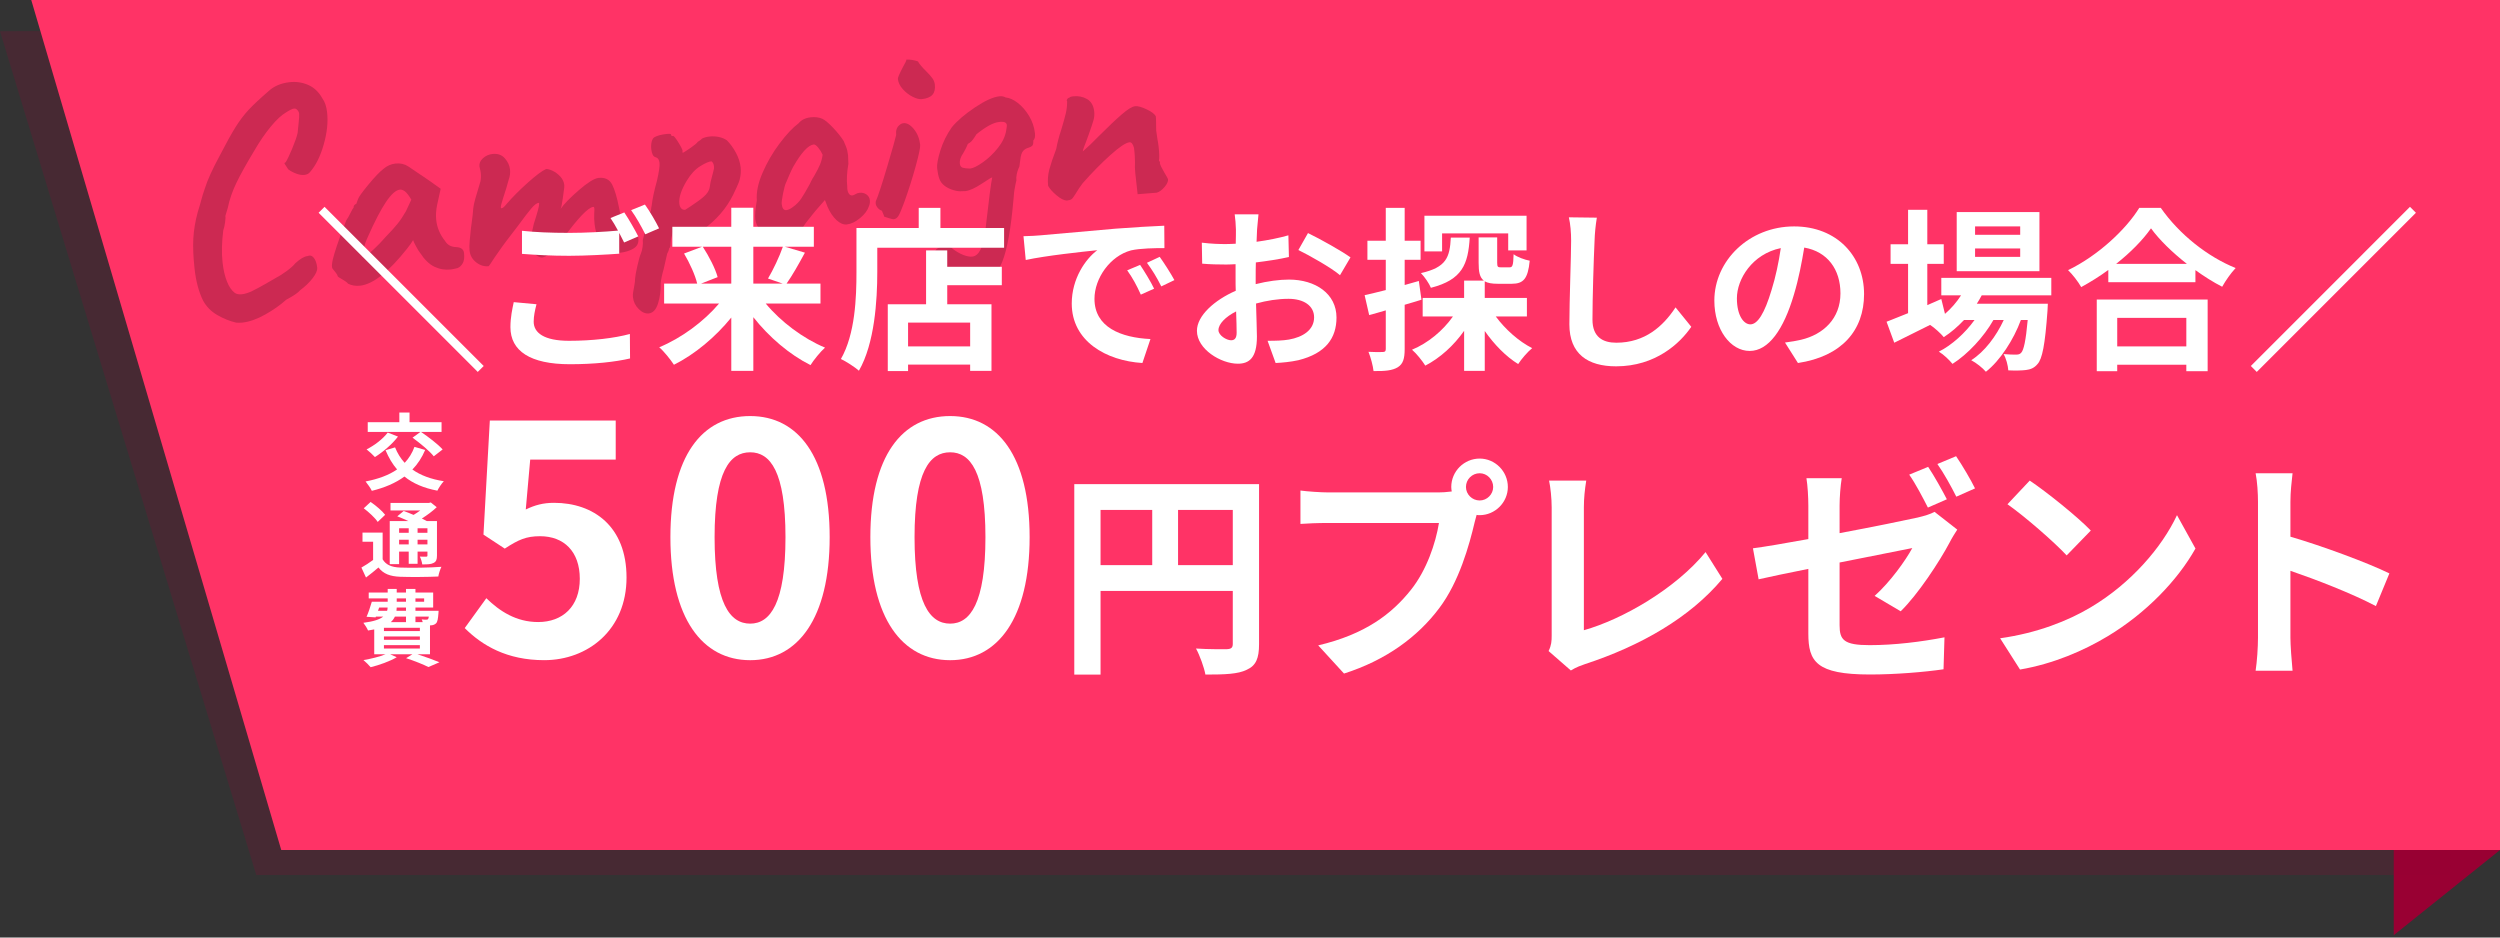 <?xml version="1.0" encoding="utf-8"?>
<!-- Generator: Adobe Illustrator 16.0.0, SVG Export Plug-In . SVG Version: 6.00 Build 0)  -->
<!DOCTYPE svg PUBLIC "-//W3C//DTD SVG 1.1//EN" "http://www.w3.org/Graphics/SVG/1.1/DTD/svg11.dtd">
<svg version="1.1" id="レイヤー_1" xmlns="http://www.w3.org/2000/svg" xmlns:xlink="http://www.w3.org/1999/xlink" x="0px"
	 y="0px" width="400px" height="150px" viewBox="0 0 400 150" enable-background="new 0 0 400 150" xml:space="preserve">
<rect x="0" y="0" width="400" height="150" fill="#333333" stroke="none"/>
<polygon fill="#990033" points="400,136 383,136 383,149.626 "/>
<polygon opacity="0.2" fill="#990033" points="392,140 41,140 0,5 397,3 "/>
<polygon fill="#FF3366" points="400,136 45,136 5,0 400,0 "/>
<g opacity="0.2">
	<path d="M34.766,50.406c-0.992-0.574-1.756-1.353-2.288-2.336c-0.677-1.39-1.124-3.067-1.342-5.03
		c-0.212-1.898-0.279-3.528-0.203-4.889c0.076-1.36,0.311-2.762,0.705-4.208l0.321-1.062c0.367-1.376,0.641-2.286,0.819-2.73
		c0.407-1.316,1.191-3.048,2.353-5.198c1.072-2.074,1.934-3.627,2.585-4.661c0.649-1.033,1.339-1.94,2.066-2.723
		c0.727-0.781,1.805-1.789,3.23-3.022c0.858-0.78,1.963-1.245,3.314-1.396c1.062-0.118,2.063,0.031,3.006,0.447
		c0.942,0.417,1.699,1.147,2.272,2.19c0.383,0.512,0.627,1.25,0.734,2.215c0.173,1.544-0.012,3.259-0.55,5.144
		c-0.54,1.885-1.272,3.351-2.198,4.398c-0.2,0.25-0.493,0.397-0.88,0.44c-0.386,0.043-0.817-0.022-1.292-0.198
		c-0.477-0.174-0.909-0.403-1.298-0.687c-0.351-0.515-0.548-0.818-0.591-0.911s0.014-0.164,0.172-0.215
		c0.25-0.386,0.601-1.117,1.051-2.193c0.449-1.077,0.739-1.915,0.868-2.516l0.139-1.384c0.101-0.857,0.136-1.415,0.107-1.673
		c-0.032-0.29-0.175-0.534-0.425-0.735c-0.106-0.086-0.241-0.12-0.401-0.102c-0.259,0.029-0.69,0.24-1.298,0.633
		c-0.705,0.405-1.509,1.154-2.413,2.248c-0.904,1.095-1.78,2.373-2.627,3.835c-1.266,2.095-2.223,3.815-2.871,5.158
		c-0.649,1.343-1.111,2.681-1.385,4.015l-0.392,1.314c0.046,0.125,0.033,0.452-0.037,0.981c-0.071,0.529-0.17,0.964-0.294,1.303
		c-0.244,1.917-0.28,3.631-0.112,5.144c0.133,1.191,0.368,2.207,0.706,3.049c0.338,0.842,0.755,1.447,1.252,1.815
		c0.283,0.197,0.666,0.268,1.148,0.214c0.515-0.057,1.089-0.243,1.722-0.559c0.633-0.314,1.301-0.674,2.005-1.078
		c0.705-0.403,1.195-0.687,1.47-0.848c0.708-0.373,1.37-0.788,1.987-1.247c0.616-0.46,1.067-0.868,1.354-1.227
		c0.768-0.704,1.409-1.085,1.925-1.143c0.403-0.175,0.748-0.083,1.032,0.276c0.284,0.359,0.464,0.877,0.539,1.553
		c0.051,0.451-0.195,1.023-0.736,1.719c-0.542,0.695-1.205,1.331-1.987,1.907c-0.314,0.394-1.057,0.899-2.225,1.518
		c-0.948,0.855-2.073,1.648-3.377,2.379c-1.303,0.732-2.518,1.16-3.644,1.286c-0.258,0.029-0.583,0.032-0.976,0.011
		C36.772,51.387,35.758,50.979,34.766,50.406z"/>
	<path d="M54.776,44.707c-0.486-0.271-0.732-0.439-0.74-0.504c-0.014-0.128-0.106-0.306-0.278-0.531s-0.334-0.428-0.483-0.605
		c-0.286-0.229-0.202-1.085,0.252-2.57c0.453-1.483,1.087-3.248,1.902-5.294c0.172-0.214,0.383-0.58,0.635-1.097
		c0.252-0.517,0.423-0.812,0.513-0.888c-0.015-0.128,0.021-0.253,0.104-0.378c0.084-0.123,0.189-0.192,0.319-0.207l0.3-0.814
		c0.096-0.304,0.646-1.066,1.65-2.286c1.005-1.219,1.807-2.059,2.408-2.516c0.564-0.485,1.201-0.769,1.909-0.848
		c0.772-0.086,1.456,0.066,2.054,0.456l1.428,0.965c1.055,0.696,1.653,1.103,1.797,1.216l1.963,1.395l-0.552,2.504
		c-0.192,0.901-0.246,1.738-0.16,2.51c0.137,1.223,0.602,2.328,1.396,3.314c0.199,0.336,0.448,0.585,0.743,0.748
		c0.295,0.163,0.671,0.251,1.129,0.265c0.722,0.051,1.115,0.365,1.18,0.944c0.079,0.708,0.01,1.254-0.208,1.636
		c-0.219,0.383-0.499,0.642-0.843,0.777c-0.508,0.123-0.858,0.194-1.05,0.215c-0.934,0.104-1.814-0.042-2.64-0.439
		c-0.826-0.397-1.593-1.141-2.302-2.236c-0.15-0.178-0.358-0.513-0.625-1.005c-0.267-0.491-0.428-0.832-0.48-1.021
		c-0.189,0.347-0.514,0.807-0.97,1.378c-2.942,3.716-5.442,5.688-7.502,5.918c-0.708,0.079-1.355-0.028-1.941-0.322
		C55.565,45.206,55.264,44.979,54.776,44.707z M60.69,39.015c0.146-0.146,0.307-0.319,0.48-0.518
		c0.174-0.198,0.361-0.407,0.565-0.625c0.818-0.84,1.449-1.537,1.893-2.092c0.443-0.554,0.883-1.215,1.319-1.98l0.868-1.856
		c-0.4-0.672-0.743-1.115-1.027-1.327c-0.285-0.212-0.556-0.305-0.812-0.276c-0.645,0.072-1.385,0.733-2.223,1.982
		c-0.838,1.25-1.804,3.108-2.897,5.576c-0.29,0.619-0.513,1.254-0.667,1.907c-0.155,0.652-0.255,1.079-0.298,1.279
		C58.413,41.093,59.347,40.404,60.69,39.015z"/>
	<path d="M98.175,40.362c-0.268-0.067-0.624-0.264-1.066-0.59c-0.444-0.324-0.857-0.816-1.24-1.474
		c-0.383-0.658-0.627-1.47-0.734-2.435c-0.068-0.611-0.089-1.155-0.06-1.63c0.027-0.475,0.035-0.777,0.021-0.907
		c-0.018-0.161-0.075-0.236-0.171-0.225c-0.838,0.093-2.484,1.825-4.944,5.193c-0.089,0.076-0.161,0.166-0.214,0.268
		c-0.354,0.333-0.675,0.679-0.961,1.036c-0.432,0.505-0.789,0.878-1.071,1.121c-0.283,0.244-0.6,0.401-0.949,0.473
		c-0.226,0.025-0.478-0.045-0.757-0.209l-0.579-0.375c-0.172-0.079-0.337-0.239-0.494-0.483c-0.156-0.242-0.248-0.477-0.273-0.702
		l-0.016-0.145l-0.011-0.096l0.75-3.357c0.607-1.859,0.893-2.95,0.857-3.272c-0.008-0.064-0.027-0.094-0.06-0.091
		c-0.293,0-0.692,0.296-1.196,0.89c-0.504,0.593-1.208,1.511-2.111,2.752l-1.92,2.51c-0.229,0.287-0.835,1.136-1.817,2.548
		c-0.611,0.948-0.934,1.423-0.966,1.427c-0.708,0.079-1.374-0.123-1.997-0.608c-0.624-0.484-0.979-1.113-1.065-1.885
		c-0.043-0.387-0.036-0.908,0.021-1.566c0.057-0.658,0.126-1.35,0.208-2.076c0.035-0.264,0.076-0.562,0.121-0.893
		c0.044-0.33,0.092-0.71,0.142-1.14c0.028-0.329,0.062-0.691,0.099-1.086c0.037-0.396,0.149-0.92,0.338-1.577
		c0.188-0.657,0.46-1.574,0.817-2.754c0.081-0.433,0.099-0.874,0.048-1.325c-0.025-0.225-0.065-0.44-0.121-0.646
		c-0.056-0.206-0.087-0.34-0.094-0.405c-0.054-0.483,0.134-0.919,0.562-1.309c0.429-0.389,0.933-0.617,1.513-0.682
		c0.836-0.093,1.497,0.135,1.981,0.683c0.484,0.55,0.763,1.146,0.835,1.789c0.061,0.547-0.009,1.092-0.209,1.636l-0.386,1.362
		c-0.097,0.304-0.271,0.854-0.525,1.646c-0.254,0.794-0.371,1.271-0.354,1.432c0.011,0.097,0.048,0.141,0.113,0.134l0.048-0.005
		c0.16-0.018,0.397-0.223,0.713-0.617c0.922-1.08,2.057-2.224,3.405-3.433c1.348-1.208,2.332-1.946,2.954-2.211
		c0.258-0.028,0.609,0.063,1.057,0.273c0.447,0.211,0.855,0.516,1.226,0.915c0.37,0.398,0.584,0.855,0.642,1.37l-0.005,0.392
		c-0.019,0.132-0.095,0.694-0.228,1.687c-0.134,0.993-0.257,1.577-0.367,1.751c0.532-0.775,1.496-1.771,2.893-2.985
		c1.396-1.214,2.446-1.877,3.15-1.988c1.062-0.118,1.802,0.239,2.221,1.072c0.418,0.833,0.785,2.08,1.101,3.737
		c0.304,1.563,0.6,2.605,0.886,3.127c0.086,0.187,0.329,0.322,0.729,0.407c0.4,0.086,0.73,0.205,0.992,0.354
		c0.261,0.15,0.421,0.484,0.478,0.998c0.079,0.708-0.18,1.241-0.774,1.601c-0.596,0.359-1.328,0.587-2.196,0.684
		C98.743,40.495,98.415,40.466,98.175,40.362z"/>
	<path d="M102.191,49.444c-0.531-0.528-0.838-1.161-0.92-1.901c-0.032-0.29-0.017-0.585,0.048-0.885
		c0.017-0.132,0.072-0.44,0.166-0.922c0.093-0.483,0.137-0.887,0.134-1.212c0.024-0.361,0.146-1.026,0.364-1.995
		c0.217-0.969,0.405-1.625,0.562-1.968c0.129-0.308,0.219-0.667,0.271-1.081c0.052-0.413,0.062-0.764,0.029-1.054
		c0.146-0.732,0.302-1.238,0.466-1.518c0.146-0.733,0.326-1.307,0.542-1.722c0.021-0.1,0.035-0.338,0.042-0.713
		c0.008-0.375,0.087-0.604,0.241-0.687c0.047-0.461,0.093-0.775,0.14-0.944c0.113-1.022,0.393-2.324,0.835-3.905
		c0.329-1.437,0.467-2.397,0.413-2.88c-0.058-0.515-0.271-0.816-0.639-0.906c-0.369-0.088-0.596-0.521-0.682-1.292
		c-0.047-0.418-0.025-0.811,0.064-1.18c0.088-0.368,0.24-0.613,0.455-0.735c0.462-0.247,1.078-0.413,1.851-0.499
		c0.514-0.058,0.777-0.038,0.788,0.059s0.035,0.167,0.072,0.211c0.037,0.045,0.104,0.062,0.201,0.052
		c0.083-0.14,0.36,0.164,0.835,0.908c0.474,0.746,0.726,1.247,0.754,1.504c-0.055,0.104-0.071,0.172-0.051,0.202
		c0.019,0.03,0.078,0.04,0.174,0.03c0.215-0.122,0.616-0.387,1.206-0.794s0.955-0.717,1.094-0.928
		c0.061-0.039,0.167-0.107,0.319-0.206c0.152-0.098,0.271-0.202,0.356-0.309c0.34-0.167,0.734-0.277,1.186-0.328
		c0.515-0.057,1.023-0.032,1.523,0.075c0.501,0.108,0.928,0.288,1.282,0.542c0.55,0.558,1.031,1.221,1.442,1.99
		c0.411,0.769,0.66,1.539,0.746,2.312c0.072,0.644,0.017,1.317-0.165,2.022c-0.043,0.2-0.202,0.601-0.478,1.201
		c-0.274,0.601-0.467,1.006-0.573,1.213c-1.065,2.139-2.652,3.977-4.761,5.515c-0.387,0.336-0.96,0.669-1.722,0.998
		s-1.319,0.513-1.674,0.553c-0.192,0.021-0.413-0.125-0.659-0.44c-0.247-0.314-0.476-0.688-0.687-1.121
		c-0.308,1.044-0.474,1.747-0.499,2.108c0.011,0.097,0.004,0.253-0.021,0.467c-0.024,0.215-0.096,0.377-0.214,0.488
		c0.004,0.033-0.012,0.116-0.046,0.25c-0.033,0.134-0.119,0.323-0.254,0.566l-0.558,2.456c-0.282,0.977-0.44,1.743-0.477,2.301
		c0.028,1.137-0.114,2.204-0.426,3.2c-0.312,0.995-0.807,1.531-1.481,1.606C103.261,50.205,102.722,49.972,102.191,49.444z
		 M111.567,32.274c0.831-0.582,1.372-1.065,1.622-1.452c0.195-0.282,0.318-0.573,0.367-0.872c0.048-0.298,0.092-0.564,0.132-0.796
		c0.231-0.84,0.39-1.461,0.476-1.861c0.075-0.204,0.099-0.434,0.07-0.691c-0.04-0.354-0.166-0.617-0.381-0.789
		c-0.39,0.012-0.989,0.265-1.797,0.763c-0.809,0.497-1.528,1.27-2.161,2.317c-0.907,1.502-1.308,2.736-1.2,3.702
		c0.036,0.322,0.137,0.57,0.303,0.748c0.167,0.177,0.378,0.251,0.637,0.222C110.092,33.286,110.735,32.855,111.567,32.274z"/>
	<path d="M125.237,38.082c-0.419,0.046-0.81,0.049-1.173,0.008c-0.362-0.041-0.551-0.125-0.565-0.255
		c-0.011-0.096-0.034-0.159-0.069-0.188c-0.036-0.028-0.103-0.038-0.198-0.027c-0.107-0.085-0.344-0.23-0.709-0.434
		c-0.364-0.204-0.665-0.342-0.901-0.414c-0.446-0.504-0.706-1.077-0.777-1.721c-0.068-0.61,0.016-1.614,0.251-3.009
		c-0.107-1.258,0.194-2.717,0.905-4.376c0.711-1.659,1.62-3.226,2.727-4.702c1.106-1.475,2.125-2.558,3.059-3.248
		c0.429-0.537,1.078-0.853,1.947-0.95c0.675-0.075,1.286,0.003,1.834,0.236c0.446,0.211,1.03,0.7,1.751,1.466
		c0.721,0.767,1.279,1.47,1.677,2.109c0.089,0.219,0.212,0.515,0.368,0.888c0.154,0.374,0.264,0.834,0.324,1.381l0.055,1.362
		c-0.24,1.363-0.301,2.575-0.183,3.636c-0.014,0.458,0.059,0.816,0.218,1.075c0.158,0.259,0.352,0.376,0.576,0.351
		c0.161-0.018,0.334-0.086,0.516-0.204c0.182-0.118,0.401-0.191,0.66-0.22c0.418-0.046,0.786,0.043,1.104,0.268
		c0.319,0.226,0.5,0.531,0.543,0.917c0.035,0.322-0.011,0.636-0.14,0.944c-0.218,0.676-0.692,1.315-1.424,1.917
		c-0.731,0.603-1.434,0.942-2.11,1.017c-0.547,0.061-1.102-0.171-1.665-0.695c-0.563-0.523-1.041-1.235-1.435-2.137l-0.413-1.077
		l-1.561,1.786l-0.986,1.234c-0.458,0.572-0.714,0.91-0.768,1.014c-0.132,0.275-0.387,0.548-0.763,0.818
		c-0.378,0.27-0.983,0.614-1.816,1.032C125.78,37.989,125.494,38.053,125.237,38.082z M128.22,31.739
		c0.348-0.527,0.78-1.26,1.295-2.196c0.106-0.208,0.213-0.423,0.318-0.647c0.105-0.223,0.243-0.458,0.411-0.705
		c0.464-0.801,0.792-1.44,0.982-1.918c0.192-0.477,0.323-0.98,0.395-1.509c-0.175-0.403-0.404-0.777-0.687-1.121
		c-0.283-0.343-0.522-0.521-0.719-0.532c-0.901,0.101-2.006,1.299-3.314,3.595c-0.136,0.244-0.34,0.673-0.612,1.291
		c-0.274,0.616-0.448,1.026-0.523,1.23c-0.137,0.243-0.293,0.807-0.472,1.689c-0.179,0.884-0.253,1.454-0.225,1.71
		c0.079,0.709,0.327,1.04,0.746,0.993c0.321-0.036,0.678-0.206,1.066-0.51C127.426,32.724,127.871,32.266,128.22,31.739z"/>
	<path d="M142.256,34.916c-0.388-0.12-0.65-0.204-0.786-0.254c-0.011-0.097-0.07-0.261-0.177-0.494
		c-0.107-0.232-0.164-0.38-0.172-0.445c-0.304-0.096-0.562-0.287-0.772-0.574c-0.211-0.286-0.286-0.595-0.226-0.928
		c0.365-0.822,0.979-2.69,1.844-5.604c0.864-2.914,1.337-4.588,1.42-5.021c-0.079-0.708,0.091-1.232,0.509-1.572
		c0.207-0.186,0.424-0.292,0.649-0.316c0.547-0.061,1.103,0.252,1.668,0.938c0.565,0.687,0.903,1.528,1.015,2.526
		c0.043,0.386-0.196,1.529-0.718,3.427c-0.521,1.899-1.131,3.816-1.827,5.75c-0.401,1.087-0.703,1.805-0.909,2.153
		c-0.205,0.349-0.47,0.541-0.79,0.577C142.886,35.09,142.644,35.036,142.256,34.916z M146.029,15.486
		c-0.587-0.293-1.112-0.699-1.577-1.217c-0.466-0.518-0.729-1.067-0.794-1.646c-0.021-0.193,0.25-0.826,0.814-1.899
		c0.382-0.661,0.566-1.057,0.552-1.186c0.225-0.025,0.52-0.009,0.885,0.048c0.365,0.057,0.683,0.136,0.956,0.236
		c0.242,0.43,0.693,0.966,1.352,1.608c0.439,0.44,0.766,0.812,0.979,1.113c0.213,0.303,0.339,0.631,0.378,0.984
		c0.079,0.708-0.048,1.251-0.38,1.63c-0.333,0.38-0.901,0.614-1.705,0.704C147.102,15.904,146.615,15.78,146.029,15.486z"/>
	<path d="M153.961,44.583c-1.186-0.405-2.18-0.987-2.979-1.745c-0.802-0.758-1.25-1.571-1.347-2.44
		c-0.029-0.258,0.078-0.465,0.321-0.622c0.243-0.158,0.492-0.25,0.751-0.279c0.418-0.046,0.802-0.041,1.15,0.018
		s0.529,0.153,0.544,0.282c0.604,0.453,1.188,0.788,1.749,1.002c0.562,0.214,1.035,0.3,1.421,0.257
		c1.062-0.118,1.755-1.499,2.08-4.141l0.075-0.644c0.492-4.355,0.835-6.983,1.028-7.884c-0.098,0.011-0.268,0.096-0.51,0.252
		l-1.094,0.708c-1.123,0.745-2.022,1.154-2.697,1.229l-0.585,0.017c-0.354,0.04-0.792-0.018-1.314-0.171
		c-0.522-0.153-0.979-0.372-1.367-0.654c-0.426-0.311-0.722-0.693-0.886-1.148c-0.165-0.453-0.284-1.019-0.359-1.694
		c-0.064-0.58,0.106-1.527,0.514-2.843s1.018-2.557,1.834-3.723c0.86-1.041,2.095-2.098,3.702-3.174
		c1.606-1.074,2.908-1.667,3.906-1.778c0.387-0.043,0.719,0.017,0.998,0.182c0.626,0.061,1.277,0.355,1.955,0.882
		c0.677,0.528,1.275,1.219,1.795,2.072c0.518,0.855,0.833,1.781,0.944,2.778c0.061,0.547-0.027,0.932-0.263,1.153
		c0.015,0.422-0.036,0.697-0.152,0.824c-0.116,0.127-0.315,0.239-0.598,0.335c-0.318,0.068-0.603,0.23-0.851,0.485
		c-0.249,0.256-0.412,0.763-0.49,1.521l-0.134,0.992c-0.025,0.069-0.084,0.205-0.175,0.41c-0.092,0.206-0.174,0.484-0.249,0.834
		s-0.095,0.688-0.059,1.009l-0.134,0.552c-0.164,0.866-0.242,1.331-0.235,1.395l-0.086,0.987c-0.414,4.77-1.018,8.127-1.81,10.072
		c-0.794,1.945-1.77,2.982-2.928,3.111C156.302,45.128,155.146,44.988,153.961,44.583z M157.263,25.963
		c0.876-0.618,1.678-1.384,2.407-2.296c0.729-0.912,1.171-1.848,1.324-2.81c0.078-0.465,0.112-0.746,0.102-0.843
		c-0.043-0.386-0.372-0.562-0.986-0.525l-0.29,0.032c-0.901,0.1-2.099,0.755-3.593,1.963c-0.439,0.733-0.789,1.18-1.049,1.338
		c-0.259,0.16-0.373,0.237-0.34,0.234c-0.101,0.271-0.225,0.546-0.373,0.823c-0.148,0.278-0.264,0.486-0.345,0.625
		c-0.422,0.602-0.604,1.159-0.547,1.673c0.039,0.355,0.193,0.574,0.464,0.657c0.27,0.085,0.665,0.13,1.188,0.137
		C155.707,26.918,156.386,26.582,157.263,25.963z"/>
	<path d="M182.021,31.073c0,0-0.123-1.11-0.37-3.33c-0.068-0.611-0.086-1.212-0.054-1.802c-0.015-0.715-0.039-1.217-0.071-1.507
		l-0.027-0.241l-0.059-0.531c-0.167-0.633-0.412-0.932-0.734-0.896c-0.579,0.064-1.589,0.738-3.024,2.022
		c-1.438,1.284-2.923,2.793-4.456,4.528c-0.454,0.604-0.831,1.167-1.131,1.689c-0.275,0.454-0.488,0.738-0.639,0.853
		c-0.15,0.115-0.402,0.192-0.756,0.231c-0.458-0.015-1.01-0.295-1.657-0.842c-0.647-0.546-1.095-1.05-1.342-1.512
		c-0.1-0.9-0.035-1.779,0.195-2.636s0.598-1.948,1.102-3.275c0.183-0.998,0.443-2.003,0.787-3.02c0.357-1.18,0.607-2.079,0.75-2.698
		c0.144-0.618,0.211-1.253,0.204-1.904c-0.004-0.032-0.022-0.046-0.054-0.043c-0.015-0.128,0.021-0.247,0.106-0.354
		c0.086-0.107,0.193-0.168,0.322-0.183c0.054-0.104,0.241-0.173,0.562-0.209c0.837-0.093,1.587,0.052,2.248,0.434
		c0.661,0.383,1.044,1.041,1.148,1.974c0.054,0.482,0.016,0.951-0.112,1.404c-0.129,0.455-0.379,1.208-0.751,2.258l-0.412,1.122
		c-0.075,0.204-0.188,0.502-0.341,0.893c-0.151,0.392-0.222,0.636-0.211,0.732c0.743-0.636,1.611-1.466,2.605-2.489
		c1.466-1.466,2.674-2.611,3.625-3.434c0.95-0.822,1.667-1.261,2.15-1.315c0.418-0.046,1.031,0.122,1.839,0.504
		c0.809,0.382,1.299,0.759,1.47,1.131c0.025,0.225,0.04,0.566,0.041,1.021c0.002,0.457,0.006,0.863,0.015,1.221l0.215,1.491
		c0.06,0.255,0.12,0.639,0.178,1.153c0.114,1.03,0.129,1.762,0.048,2.194c0.034,0.028,0.073,0.073,0.113,0.134
		c0.038,0.062,0.061,0.108,0.064,0.139l-0.038,0.102c0.067,0.319,0.302,0.813,0.702,1.485c0.401,0.672,0.605,1.041,0.612,1.105
		c0.04,0.354-0.149,0.774-0.569,1.261c-0.417,0.486-0.832,0.785-1.242,0.896C183.038,30.993,182.021,31.073,182.021,31.073z"/>
</g>
<g>
	<path fill="#FFFFFF" d="M76.44,59.509L50.975,34.044l0.951-0.951l25.466,25.465L76.44,59.509z"/>
	<path fill="#FFFFFF" d="M85.837,48.679c-0.252,1.008-0.447,1.875-0.447,2.798c0,1.763,1.651,3.051,5.652,3.051
		c3.75,0,7.276-0.42,9.738-1.092l0.028,3.917c-2.406,0.56-5.736,0.923-9.626,0.923c-6.352,0-9.514-2.126-9.514-5.932
		c0-1.595,0.309-2.938,0.531-4.002L85.837,48.679z M99.886,33.988c0.699,1.035,1.707,2.797,2.238,3.833L99.858,38.8
		c-0.224-0.447-0.504-0.979-0.784-1.539v3.33c-1.931,0.14-5.373,0.336-8.003,0.336c-2.91,0-5.316-0.14-7.555-0.308v-3.694
		c2.043,0.224,4.617,0.336,7.527,0.336c2.659,0,5.709-0.168,7.836-0.364c-0.392-0.728-0.812-1.455-1.204-2.015L99.886,33.988z
		 M103.188,32.728c0.756,1.036,1.791,2.827,2.267,3.807l-2.21,0.951c-0.588-1.176-1.483-2.798-2.267-3.862L103.188,32.728z"/>
	<path fill="#FFFFFF" d="M122.519,48.567c2.406,2.91,5.989,5.597,9.486,7.052c-0.755,0.672-1.818,1.986-2.322,2.798
		c-3.358-1.679-6.631-4.478-9.15-7.667v8.591h-3.527v-8.535c-2.546,3.134-5.82,5.876-9.178,7.556
		c-0.532-0.812-1.568-2.126-2.351-2.798c3.526-1.456,7.136-4.114,9.571-6.997h-8.788v-3.19h5.289
		c-0.308-1.343-1.203-3.302-2.099-4.813l2.882-1.09h-4.757v-3.19h9.43v-3.051h3.527v3.051h9.683v3.19h-4.646l3.217,0.951
		c-0.978,1.818-2.042,3.694-2.937,4.953h5.429v3.19H122.519z M112.444,39.473c0.979,1.511,2.015,3.498,2.379,4.868l-2.659,1.036
		h4.841v-5.904H112.444z M120.532,39.473v5.904h4.701l-2.351-0.812c0.811-1.371,1.819-3.47,2.379-5.092H120.532z"/>
	<path fill="#FFFFFF" d="M160.655,36.479v3.161h-20.29v3.891c0,4.505-0.419,11.417-2.937,15.783c-0.617-0.56-2.1-1.511-2.883-1.875
		c2.295-4.001,2.489-9.878,2.489-13.907v-7.052h9.962v-3.219h3.471v3.219H160.655z M151.559,42.691h8.731v2.938h-8.731v3.049h7.079
		v10.662h-3.413v-1.007h-9.934v1.035h-3.246v-10.69h6.128v-8.618h3.385V42.691z M155.225,51.617h-9.934v3.806h9.934V51.617z"/>
	<path fill="#FFFFFF" d="M166.468,37.654c2.323-0.196,6.913-0.616,11.979-1.063c2.854-0.224,5.877-0.393,7.835-0.477l0.028,3.582
		c-1.483,0-3.862,0.028-5.345,0.365c-3.358,0.895-5.849,4.477-5.849,7.751c0,4.562,4.255,6.212,8.956,6.436l-1.289,3.834
		c-5.82-0.364-11.304-3.499-11.304-9.515c0-4.001,2.212-7.136,4.085-8.535c-2.407,0.252-8.227,0.868-11.446,1.567l-0.362-3.806
		C164.873,37.765,165.938,37.709,166.468,37.654z M184.659,46.188l-2.127,0.952c-0.7-1.539-1.287-2.631-2.183-3.89l2.07-0.868
		C183.091,43.39,184.127,45.069,184.659,46.188z M187.905,44.817l-2.1,1.007c-0.755-1.511-1.398-2.546-2.293-3.777l2.041-0.951
		C186.254,42.075,187.317,43.726,187.905,44.817z"/>
	<path fill="#FFFFFF" d="M200.91,45.461c1.877-0.476,3.779-0.728,5.318-0.728c4.253,0,7.611,2.267,7.611,6.072
		c0,3.274-1.708,5.737-6.101,6.828c-1.287,0.28-2.547,0.392-3.639,0.448l-1.287-3.554c1.26,0,2.435-0.029,3.415-0.197
		c2.238-0.392,4.029-1.539,4.029-3.554c0-1.875-1.679-2.966-4.087-2.966c-1.705,0-3.496,0.28-5.204,0.755
		c0.057,2.211,0.141,4.337,0.141,5.289c0,3.442-1.26,4.338-3.051,4.338c-2.713,0-6.547-2.323-6.547-5.261
		c0-2.435,2.825-4.925,6.211-6.408c-0.029-0.644-0.029-1.288-0.029-1.931v-2.323c-0.529,0.028-1.034,0.056-1.482,0.056
		c-1.258,0-2.658-0.028-3.862-0.14l-0.056-3.358c1.625,0.196,2.826,0.224,3.834,0.224c0.503,0,1.036-0.028,1.594-0.056
		c0.029-0.979,0.029-1.791,0.029-2.266c0-0.588-0.112-1.931-0.197-2.435h3.807c-0.056,0.504-0.168,1.707-0.225,2.407
		c-0.027,0.615-0.056,1.287-0.082,1.986c1.817-0.251,3.637-0.615,5.092-1.035l0.084,3.47c-1.568,0.363-3.471,0.644-5.289,0.868
		c-0.029,0.84-0.029,1.679-0.029,2.49V45.461z M197.862,53.24c0-0.699-0.029-1.959-0.084-3.414
		c-1.708,0.867-2.826,2.015-2.826,2.994c0,0.839,1.287,1.623,2.014,1.623C197.469,54.444,197.862,54.192,197.862,53.24z
		 M209.278,37.29c2.127,1.035,5.346,2.854,6.801,3.89l-1.679,2.854c-1.316-1.147-4.927-3.19-6.661-4.029L209.278,37.29z"/>
	<path fill="#FFFFFF" d="M227.433,47.951c-0.895,0.28-1.791,0.56-2.686,0.812v7.08c0,1.54-0.253,2.379-1.092,2.911
		c-0.867,0.531-2.044,0.644-3.889,0.615c-0.084-0.811-0.448-2.183-0.812-3.078c0.98,0.056,1.958,0.056,2.294,0.028
		c0.337,0,0.476-0.112,0.476-0.476v-6.184c-0.924,0.28-1.846,0.532-2.657,0.755l-0.728-3.19c0.951-0.196,2.125-0.504,3.385-0.812
		v-4.842h-2.938v-3.05h2.938v-5.262h3.023v5.262h2.546v3.05h-2.546v4.031l2.266-0.645L227.433,47.951z M239.325,50.638
		c1.511,2.043,3.666,3.975,5.821,5.065c-0.728,0.588-1.734,1.763-2.239,2.547c-1.959-1.204-3.833-3.134-5.346-5.29v6.38h-3.302
		v-6.408c-1.65,2.351-3.834,4.337-6.211,5.569c-0.478-0.756-1.4-1.931-2.127-2.546c2.573-1.064,4.952-3.051,6.547-5.317h-4.841
		v-2.966h6.632v-2.771h3.162c-0.672-0.503-0.84-1.399-0.84-2.854v-4.058h2.968v4.03c0,0.7,0.111,0.756,0.614,0.756h1.344
		c0.503,0,0.615-0.252,0.671-2.099c0.561,0.448,1.791,0.895,2.576,1.035c-0.28,2.938-1.036,3.694-2.883,3.694h-2.211
		c-0.951,0-1.622-0.112-2.1-0.392v2.659h6.745v2.966H239.325z M235.156,38.017c-0.253,4.253-1.177,6.745-6.213,8.032
		c-0.28-0.7-1.036-1.792-1.595-2.351c4.084-0.923,4.617-2.519,4.784-5.681H235.156z M230.734,40.229h-2.827V34.52h16.344v5.541
		h-2.938v-2.715h-10.578V40.229z"/>
	<path fill="#FFFFFF" d="M255.495,34.827c-0.197,1.175-0.337,2.575-0.365,3.694c-0.14,2.966-0.335,9.178-0.335,12.62
		c0,2.799,1.679,3.694,3.805,3.694c4.59,0,7.501-2.63,9.488-5.652l2.518,3.106c-1.791,2.63-5.709,6.324-12.033,6.324
		c-4.534,0-7.472-1.987-7.472-6.716c0-3.722,0.279-10.998,0.279-13.376c0-1.315-0.111-2.658-0.363-3.75L255.495,34.827z"/>
	<path fill="#FFFFFF" d="M285.6,54.807c1.064-0.14,1.847-0.279,2.575-0.447c3.553-0.839,6.297-3.386,6.297-7.416
		c0-3.833-2.072-6.688-5.794-7.332c-0.391,2.351-0.868,4.926-1.651,7.528c-1.651,5.597-4.057,9.011-7.079,9.011
		c-3.05,0-5.653-3.386-5.653-8.06c0-6.38,5.569-11.865,12.761-11.865c6.855,0,11.194,4.786,11.194,10.83
		c0,5.821-3.583,9.962-10.578,11.026L285.6,54.807z M283.445,46.413c0.643-2.043,1.148-4.421,1.484-6.717
		c-4.591,0.952-7.025,4.982-7.025,8.032c0,2.798,1.119,4.17,2.154,4.17C281.206,51.897,282.324,50.163,283.445,46.413z"/>
	<path fill="#FFFFFF" d="M317.076,47.252c-0.225,0.447-0.504,0.896-0.784,1.343h11.362c0,0-0.029,0.756-0.057,1.148
		c-0.392,5.457-0.84,7.695-1.596,8.507c-0.53,0.644-1.146,0.867-1.847,0.951c-0.644,0.084-1.706,0.112-2.826,0.056
		c-0.056-0.783-0.336-1.903-0.756-2.603c0.896,0.084,1.622,0.084,1.987,0.084c0.391,0,0.615-0.056,0.839-0.308
		c0.393-0.42,0.729-1.847,1.036-5.233h-1.092c-1.148,3.134-3.331,6.521-5.598,8.284c-0.559-0.644-1.51-1.399-2.349-1.847
		c2.125-1.343,4.001-3.833,5.205-6.437h-1.652c-1.511,2.687-4.113,5.485-6.548,7.025c-0.53-0.645-1.398-1.484-2.183-1.959
		c2.071-1.035,4.226-2.994,5.709-5.065h-1.68c-1.008,1.064-2.1,2.015-3.245,2.743c-0.421-0.532-1.483-1.511-2.184-1.958
		c-2.015,1.006-4.029,2.014-5.737,2.853l-1.23-3.358c0.952-0.364,2.127-0.839,3.442-1.371v-7.892h-2.8v-3.134h2.8v-5.513h3.077
		v5.513h2.632v3.134h-2.632v6.605l2.24-0.98l0.587,2.379c1.008-0.868,1.874-1.875,2.574-2.967h-3.161v-2.798h17.601v2.798H317.076z
		 M326.31,43.39h-13.236v-9.458h13.236V43.39z M323.231,36.226h-7.22v1.344h7.22V36.226z M323.231,39.752h-7.22v1.343h7.22V39.752z"
		/>
	<path fill="#FFFFFF" d="M345.725,33.259c2.995,4.283,7.528,7.836,11.978,9.627c-0.812,0.868-1.567,1.959-2.155,2.994
		c-1.428-0.728-2.882-1.651-4.281-2.659v1.931H337.33v-1.958c-1.371,1.007-2.855,1.931-4.339,2.742
		c-0.447-0.811-1.37-2.014-2.099-2.714c4.813-2.322,9.291-6.548,11.39-9.963H345.725z M335.482,47.923h17.742v11.474h-3.413v-1.036
		h-11.056v1.036h-3.273V47.923z M349.895,42.214c-2.323-1.819-4.394-3.833-5.736-5.68c-1.315,1.875-3.274,3.861-5.57,5.68H349.895z
		 M338.756,50.862v4.562h11.056v-4.562H338.756z"/>
	<path fill="#FFFFFF" d="M385.595,33.093l0.952,0.951l-25.466,25.465l-0.95-0.951L385.595,33.093z"/>
</g>
<g>
	<path fill="#FFFFFF" d="M74.356,100.493l3.458-4.78c2.136,2.085,4.781,3.814,8.29,3.814c3.917,0,6.663-2.491,6.663-6.917
		c0-4.375-2.543-6.816-6.358-6.816c-2.238,0-3.458,0.56-5.646,1.983l-3.408-2.238l1.018-18.259h20.141v6.255H84.834l-0.712,7.985
		c1.475-0.712,2.797-1.068,4.527-1.068c6.306,0,11.596,3.763,11.596,11.951c0,8.393-6.205,13.224-13.173,13.224
		C81.121,105.63,77.154,103.292,74.356,100.493z"/>
	<path fill="#FFFFFF" d="M107.265,85.947c0-13.02,5.086-19.378,12.766-19.378c7.63,0,12.715,6.408,12.715,19.378
		s-5.085,19.683-12.715,19.683C112.351,105.63,107.265,98.917,107.265,85.947z M125.677,85.947c0-10.528-2.442-13.58-5.646-13.58
		c-3.255,0-5.696,3.052-5.696,13.58c0,10.58,2.441,13.835,5.696,13.835C123.235,99.782,125.677,96.527,125.677,85.947z"/>
	<path fill="#FFFFFF" d="M139.258,85.947c0-13.02,5.086-19.378,12.766-19.378c7.629,0,12.715,6.408,12.715,19.378
		s-5.086,19.683-12.715,19.683C144.344,105.63,139.258,98.917,139.258,85.947z M157.67,85.947c0-10.528-2.442-13.58-5.646-13.58
		c-3.255,0-5.696,3.052-5.696,13.58c0,10.58,2.441,13.835,5.696,13.835C155.228,99.782,157.67,96.527,157.67,85.947z"/>
	<path fill="#FFFFFF" d="M201.449,103.062c0,2.276-0.49,3.433-1.961,4.098c-1.401,0.7-3.503,0.771-6.621,0.771
		c-0.21-1.156-0.911-3.082-1.506-4.168c1.997,0.141,4.273,0.104,4.974,0.104c0.666-0.034,0.911-0.245,0.911-0.841V94.55h-21.158
		v13.381h-4.203V77.456h29.564V103.062z M176.088,90.416h8.268v-8.827h-8.268V90.416z M197.246,90.416v-8.827h-8.757v8.827H197.246z
		"/>
	<path fill="#FFFFFF" d="M230.12,78.788c0.53,0,1.325-0.038,2.159-0.152c-0.038-0.227-0.076-0.455-0.076-0.719
		c0-2.5,2.046-4.546,4.546-4.546c2.463,0,4.508,2.045,4.508,4.546c0,2.461-2.045,4.508-4.508,4.508c-0.15,0-0.342,0-0.491-0.038
		l-0.305,1.136c-0.871,3.713-2.499,9.584-5.682,13.79c-3.41,4.546-8.447,8.296-15.229,10.455l-4.129-4.508
		c7.538-1.78,11.78-5.038,14.85-8.902c2.5-3.145,3.939-7.425,4.47-10.683H212.58c-1.742,0-3.522,0.076-4.508,0.152v-5.342
		c1.099,0.151,3.258,0.303,4.508,0.303H230.12z M238.908,77.917c0-1.213-0.983-2.198-2.159-2.198c-1.212,0-2.196,0.985-2.196,2.198
		c0,1.174,0.984,2.159,2.196,2.159C237.925,80.076,238.908,79.091,238.908,77.917z"/>
	<path fill="#FFFFFF" d="M247.775,104.169c0.455-0.946,0.493-1.591,0.493-2.462V81.175c0-1.439-0.19-3.221-0.417-4.281h5.947
		c-0.228,1.44-0.379,2.803-0.379,4.281v19.661c6.175-1.744,14.622-6.593,19.471-12.501l2.69,4.281
		c-5.19,6.212-13.069,10.72-21.973,13.638c-0.529,0.188-1.363,0.455-2.271,1.022L247.775,104.169z"/>
	<path fill="#FFFFFF" d="M294.335,85.304c5.493-1.023,10.797-2.122,12.501-2.5c1.099-0.266,2.008-0.53,2.689-0.909l3.637,2.841
		c-0.34,0.53-0.871,1.363-1.212,2.046c-1.667,3.144-5.114,8.372-7.842,11.023l-4.167-2.463c2.501-2.234,4.962-5.682,6.024-7.652
		c-1.176,0.228-6.29,1.25-11.631,2.311v10.039c0,2.349,0.682,3.183,4.812,3.183c3.978,0,8.221-0.531,11.971-1.251l-0.152,5.114
		c-3.144,0.454-7.69,0.833-11.781,0.833c-8.599,0-9.85-2.083-9.85-6.554V91.024c-3.371,0.682-6.364,1.288-7.955,1.667l-0.908-4.962
		c1.779-0.227,5.113-0.795,8.863-1.477v-5.379c0-1.288-0.112-3.22-0.303-4.356h5.645c-0.19,1.136-0.341,3.03-0.341,4.356V85.304z
		 M308.465,81.212c-0.795-1.553-1.97-3.827-2.993-5.266l3.031-1.25c0.946,1.402,2.272,3.788,2.993,5.189L308.465,81.212z
		 M313.01,79.47c-0.794-1.591-2.007-3.788-3.029-5.228l2.992-1.25c0.984,1.439,2.386,3.826,3.031,5.151L313.01,79.47z"/>
	<path fill="#FFFFFF" d="M334.53,97.161c6.439-3.826,11.402-9.623,13.788-14.736l2.956,5.341
		c-2.879,5.115-7.917,10.342-14.017,14.017c-3.826,2.311-8.713,4.432-14.055,5.343l-3.182-5.001
		C325.932,101.29,330.856,99.358,334.53,97.161z M334.53,84.887l-3.864,3.978c-1.97-2.122-6.705-6.25-9.471-8.183l3.561-3.789
		C327.407,78.674,332.333,82.614,334.53,84.887z"/>
	<path fill="#FFFFFF" d="M380.144,96.972c-3.902-2.047-9.585-4.243-13.676-5.645v10.72c0,1.099,0.188,3.751,0.341,5.266h-5.91
		c0.228-1.477,0.379-3.75,0.379-5.266V80.303c0-1.364-0.114-3.258-0.379-4.584h5.91c-0.152,1.326-0.341,2.993-0.341,4.584v5.569
		c5.076,1.477,12.349,4.167,15.834,5.872L380.144,96.972z"/>
</g>
<g>
	<path fill="#FFFFFF" d="M68.027,71.993c-0.522,1.231-1.204,2.274-2.046,3.13c1.297,0.923,2.97,1.551,5.029,1.872
		c-0.348,0.362-0.816,1.07-1.03,1.511c-2.194-0.415-3.919-1.164-5.27-2.26c-1.445,1.057-3.197,1.792-5.217,2.288
		c-0.173-0.388-0.695-1.137-1.002-1.498c2.006-0.388,3.705-1.004,5.042-1.926c-0.748-0.87-1.351-1.899-1.845-3.077l1.524-0.455
		c0.374,0.937,0.882,1.766,1.538,2.475c0.669-0.709,1.205-1.565,1.565-2.555L68.027,71.993z M63.68,69.854
		c-0.95,1.243-2.447,2.501-3.691,3.276c-0.308-0.334-0.962-0.95-1.337-1.23c1.257-0.628,2.608-1.659,3.384-2.688L63.68,69.854z
		 M67.277,69.105h-8.439v-1.552h5.056v-1.551h1.631v1.551h5.123v1.552h-3.291c1.164,0.789,2.715,1.966,3.464,2.808l-1.418,1.097
		c-0.668-0.856-2.193-2.1-3.397-2.982L67.277,69.105z"/>
	<path fill="#FFFFFF" d="M61.222,89.486c0.521,0.896,1.444,1.271,2.809,1.324c1.592,0.067,4.761,0.027,6.594-0.12
		c-0.187,0.374-0.428,1.11-0.495,1.551c-1.645,0.081-4.48,0.107-6.112,0.041c-1.605-0.067-2.662-0.455-3.464-1.485
		c-0.616,0.522-1.244,1.044-1.993,1.606l-0.736-1.592c0.575-0.32,1.257-0.762,1.873-1.217v-2.916h-1.699V85.22h3.224V89.486z
		 M60.433,83.508c-0.415-0.642-1.418-1.565-2.233-2.181l1.097-1.016c0.815,0.562,1.846,1.417,2.327,2.06L60.433,83.508z
		 M63.856,90.262h-1.498v-6.888h2.996c-0.602-0.281-1.244-0.548-1.792-0.762l1.03-0.856c0.469,0.174,1.03,0.388,1.579,0.628
		c0.375-0.214,0.736-0.469,1.07-0.709h-4.761v-1.204h6.139l0.308-0.081l0.949,0.763c-0.669,0.629-1.511,1.27-2.38,1.805
		c0.294,0.147,0.575,0.281,0.802,0.415h1.618v5.51c0,0.642-0.121,0.977-0.548,1.19c-0.428,0.228-1.003,0.228-1.805,0.228
		c-0.054-0.388-0.214-0.91-0.388-1.244c0.415,0.013,0.883,0.013,1.017,0.013c0.161-0.013,0.2-0.066,0.2-0.2v-0.615h-1.578v1.953
		h-1.418v-1.953h-1.538V90.262z M63.856,84.524v0.722h1.538v-0.722H63.856z M65.395,87.106v-0.749h-1.538v0.749H65.395z
		 M68.39,84.524h-1.578v0.722h1.578V84.524z M68.39,87.106v-0.749h-1.578v0.749H68.39z"/>
	<path fill="#FFFFFF" d="M66.779,104.679c1.284,0.415,2.688,0.924,3.531,1.284l-1.766,0.763c-0.789-0.401-2.18-0.963-3.57-1.418
		l1.017-0.629h-3.572l1.057,0.481c-1.11,0.655-2.809,1.258-4.173,1.593c-0.254-0.309-0.815-0.871-1.15-1.138
		c1.244-0.214,2.608-0.548,3.544-0.937h-1.819v-3.972c-0.308,0.066-0.628,0.119-0.99,0.174c-0.134-0.334-0.508-0.937-0.749-1.231
		c1.659-0.213,2.622-0.548,3.17-0.988h-1.164l-0.054,0.12l-1.444-0.095c0.295-0.654,0.615-1.617,0.843-2.406h2.541v-0.535h-3.036
		v-0.937h3.036v-0.575h1.444v0.575h1.485v-0.575h1.511v0.575h2.835v2.395h-2.835v0.521h3.705c0,0-0.013,0.267-0.027,0.414
		c-0.067,0.869-0.147,1.352-0.375,1.592c-0.201,0.2-0.495,0.309-0.775,0.321c-0.054,0-0.121,0.013-0.201,0.013v4.614H66.779z
		 M60.479,97.725h1.458c0.054-0.16,0.081-0.335,0.081-0.521h-1.351L60.479,97.725z M67.18,100.453h-5.75v0.521h5.75V100.453z
		 M67.18,101.83h-5.75v0.536h5.75V101.83z M61.429,103.77h5.75v-0.548h-5.75V103.77z M63.181,98.661
		c-0.147,0.319-0.361,0.615-0.655,0.883h2.435v-0.883H63.181z M64.96,97.203h-1.485c-0.013,0.174-0.026,0.348-0.04,0.521h1.525
		V97.203z M63.475,96.28h1.485v-0.535h-1.485V96.28z M66.472,95.745v0.535h1.39v-0.535H66.472z M66.472,98.661v0.883h1.164
		c-0.04-0.161-0.107-0.321-0.161-0.442c0.307,0.041,0.588,0.054,0.735,0.041c0.121,0,0.201,0,0.281-0.096
		c0.053-0.066,0.094-0.187,0.12-0.386H66.472z"/>
</g>
</svg>
